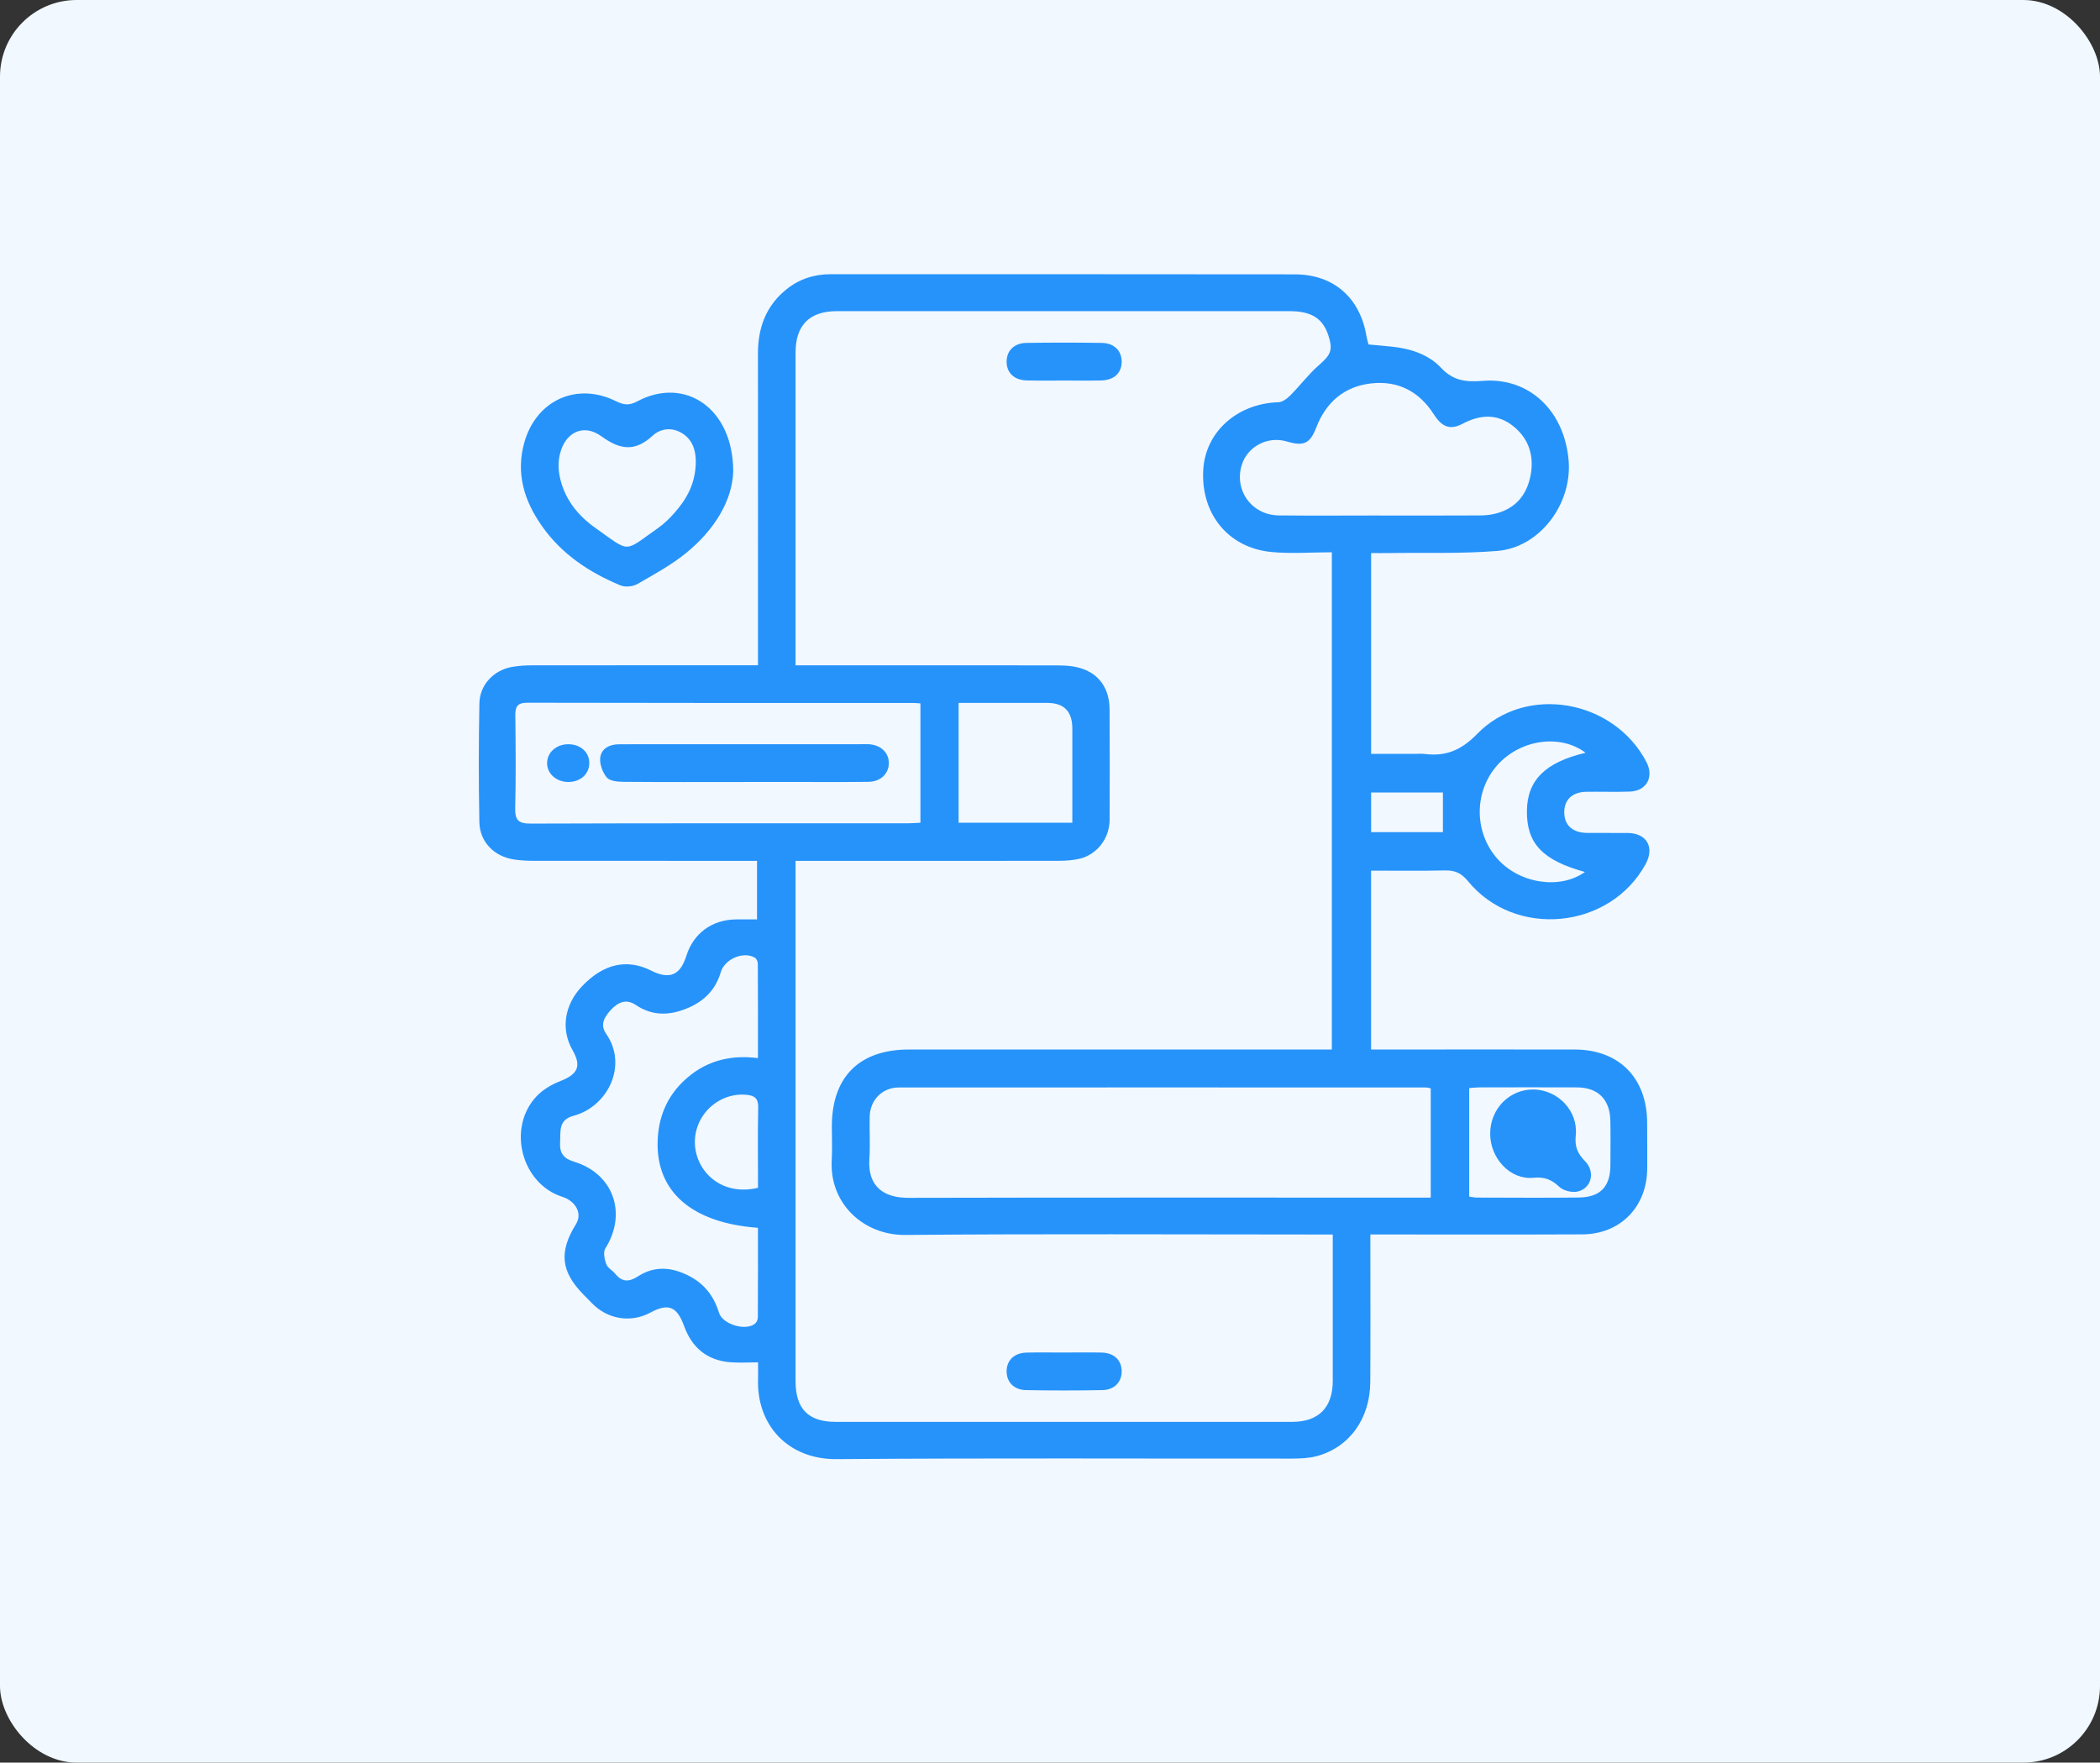 <?xml version="1.0" encoding="UTF-8"?>
<svg xmlns="http://www.w3.org/2000/svg" width="137" height="115" viewBox="0 0 137 115" fill="none">
  <rect x="0" y="0" width="137" height="115" fill="#333333" stroke="none"/>
  <g clip-path="url(#clip0_2266_2646)">
    <rect width="137" height="115" rx="5" fill="#F1F8FF"></rect>
    <path d="M89.45 68.474H90.363C94.48 68.474 98.598 68.468 102.717 68.474C105.613 68.478 107.434 70.312 107.457 73.225C107.466 74.218 107.459 75.212 107.461 76.205C107.464 78.72 105.723 80.525 103.221 80.535C98.921 80.554 94.62 80.542 90.321 80.542C90.041 80.542 89.763 80.542 89.4 80.542C89.4 80.91 89.4 81.19 89.4 81.47C89.4 84.373 89.414 87.275 89.394 90.175C89.377 92.561 88.036 94.424 85.915 95.001C85.397 95.141 84.835 95.162 84.294 95.164C74.39 95.173 64.486 95.121 54.584 95.2C51.415 95.225 49.364 92.988 49.454 89.999C49.464 89.663 49.454 89.324 49.454 88.885C48.808 88.885 48.215 88.925 47.63 88.877C46.122 88.755 45.136 87.919 44.628 86.516C44.166 85.24 43.604 85.004 42.426 85.64C41.162 86.323 39.648 86.083 38.63 85.04C38.449 84.853 38.265 84.667 38.081 84.481C36.587 82.965 36.447 81.681 37.582 79.858C37.995 79.195 37.58 78.371 36.69 78.087C34.01 77.234 33.057 73.578 35.016 71.514C35.428 71.08 36.007 70.749 36.571 70.528C37.701 70.084 37.945 69.555 37.354 68.52C36.577 67.165 36.813 65.566 37.968 64.349C39.357 62.885 40.893 62.533 42.464 63.32C43.684 63.93 44.373 63.642 44.778 62.358C45.24 60.896 46.443 60.008 48 59.986C48.44 59.98 48.881 59.986 49.387 59.986V56.166H48.522C43.934 56.166 39.349 56.168 34.762 56.162C34.346 56.162 33.928 56.137 33.517 56.074C32.24 55.878 31.298 54.93 31.273 53.644C31.223 51.058 31.225 48.469 31.275 45.882C31.298 44.674 32.215 43.724 33.4 43.513C33.832 43.436 34.279 43.411 34.72 43.409C39.28 43.402 43.843 43.404 48.403 43.404H49.449C49.449 43.043 49.449 42.742 49.449 42.438C49.449 35.981 49.454 29.524 49.447 23.067C49.447 21.379 49.974 19.943 51.319 18.866C52.167 18.188 53.136 17.889 54.219 17.889C64.304 17.896 74.39 17.883 84.476 17.9C87.014 17.904 88.736 19.439 89.149 21.95C89.178 22.128 89.235 22.299 89.279 22.475C89.82 22.525 90.336 22.565 90.85 22.622C92.049 22.751 93.206 23.138 94.014 24C94.829 24.869 95.663 24.934 96.751 24.848C99.763 24.614 102.053 26.802 102.333 30.028C102.579 32.878 100.453 35.718 97.685 35.944C95.328 36.136 92.949 36.048 90.578 36.084C90.219 36.09 89.859 36.084 89.45 36.084V49.186H92.301C92.51 49.186 92.721 49.163 92.926 49.19C94.305 49.362 95.308 48.971 96.365 47.886C99.559 44.609 105.283 45.644 107.409 49.715C107.919 50.69 107.418 51.61 106.325 51.647C105.387 51.679 104.449 51.647 103.511 51.658C102.577 51.668 102.043 52.172 102.049 53.011C102.057 53.843 102.592 54.332 103.538 54.343C104.424 54.353 105.31 54.337 106.195 54.347C107.434 54.364 107.954 55.28 107.359 56.373C105.034 60.641 98.842 61.254 95.763 57.484C95.324 56.946 94.898 56.777 94.253 56.791C92.669 56.827 91.084 56.804 89.448 56.804V68.468L89.45 68.474ZM51.9 56.17C51.9 58.721 51.9 61.16 51.9 63.598C51.9 72.435 51.9 81.271 51.9 90.108C51.9 91.919 52.733 92.768 54.513 92.768C64.444 92.77 74.374 92.77 84.305 92.768C86.022 92.768 86.945 91.831 86.947 90.1C86.951 87.172 86.947 84.243 86.947 81.315C86.947 81.069 86.947 80.822 86.947 80.544H85.88C76.941 80.544 68 80.493 59.061 80.573C56.31 80.598 54.102 78.499 54.26 75.699C54.302 74.969 54.267 74.235 54.267 73.503C54.267 70.262 56.055 68.476 59.301 68.474C68.188 68.474 77.077 68.474 85.963 68.474H86.887V36.033C85.525 36.033 84.213 36.14 82.924 36.013C80.116 35.732 78.336 33.516 78.497 30.66C78.637 28.177 80.716 26.325 83.4 26.243C83.665 26.235 83.97 26.007 84.175 25.8C84.814 25.158 85.364 24.416 86.043 23.824C86.82 23.146 86.979 22.839 86.651 21.856C86.287 20.769 85.543 20.302 84.146 20.302C74.294 20.302 64.442 20.302 54.59 20.302C52.811 20.302 51.902 21.214 51.9 23C51.9 29.509 51.9 36.019 51.9 42.53C51.9 42.809 51.9 43.084 51.9 43.409H52.944C58.236 43.409 63.525 43.409 68.817 43.411C69.18 43.411 69.548 43.419 69.907 43.467C71.466 43.678 72.376 44.697 72.387 46.273C72.401 48.678 72.397 51.085 72.389 53.49C72.385 54.686 71.581 55.75 70.442 56.024C69.993 56.133 69.512 56.162 69.049 56.162C63.68 56.17 58.311 56.168 52.942 56.168C52.631 56.168 52.322 56.168 51.902 56.168L51.9 56.17ZM93.335 71.008C93.187 70.979 93.112 70.952 93.039 70.952C81.572 70.95 70.103 70.946 58.637 70.952C57.563 70.952 56.771 71.759 56.738 72.834C56.711 73.748 56.78 74.668 56.717 75.578C56.579 77.566 57.837 78.156 59.253 78.151C70.329 78.126 81.405 78.137 92.483 78.137H93.338V71.006L93.335 71.008ZM60.047 45.893C59.817 45.878 59.69 45.864 59.565 45.864C51.177 45.864 42.79 45.87 34.402 45.849C33.746 45.849 33.613 46.104 33.619 46.683C33.642 48.695 33.661 50.709 33.611 52.718C33.592 53.506 33.817 53.736 34.617 53.734C42.823 53.705 51.027 53.718 59.232 53.715C59.485 53.715 59.736 53.693 60.047 53.678C60.047 53.446 60.047 53.27 60.047 53.092C60.047 50.719 60.047 48.344 60.047 45.895V45.893ZM49.447 80.107C45.133 79.791 42.796 77.748 42.903 74.444C42.95 72.953 43.464 71.636 44.547 70.582C45.898 69.265 47.538 68.792 49.447 69.034C49.447 66.937 49.452 64.903 49.439 62.868C49.439 62.738 49.355 62.55 49.251 62.487C48.509 62.04 47.277 62.569 47.024 63.424C46.69 64.553 45.959 65.308 44.885 65.762C43.711 66.26 42.585 66.314 41.469 65.563C40.843 65.143 40.3 65.392 39.821 65.923C39.399 66.394 39.142 66.872 39.55 67.458C40.97 69.503 39.667 72.198 37.41 72.8C36.406 73.068 36.581 73.829 36.539 74.551C36.5 75.239 36.775 75.59 37.44 75.791C40.024 76.571 40.93 79.172 39.489 81.455C39.339 81.696 39.437 82.166 39.552 82.48C39.642 82.725 39.953 82.879 40.132 83.101C40.58 83.657 41.031 83.655 41.62 83.275C42.47 82.727 43.377 82.631 44.375 82.994C45.683 83.471 46.504 84.331 46.907 85.65C47.143 86.422 48.691 86.867 49.274 86.344C49.374 86.254 49.441 86.077 49.441 85.939C49.452 84.009 49.447 82.079 49.447 80.105V80.107ZM90.066 33.635C92.228 33.635 94.388 33.641 96.548 33.629C96.908 33.629 97.278 33.589 97.624 33.495C98.959 33.139 99.667 32.188 99.876 30.877C100.081 29.591 99.651 28.481 98.596 27.709C97.589 26.973 96.502 27.075 95.433 27.64C94.635 28.062 94.092 27.897 93.544 27.04C92.581 25.532 91.201 24.817 89.444 25.016C87.689 25.216 86.507 26.245 85.869 27.895C85.464 28.941 85.061 29.135 83.95 28.803C82.713 28.433 81.391 29.12 81.012 30.329C80.494 31.987 81.66 33.606 83.425 33.627C85.638 33.652 87.852 33.633 90.064 33.633L90.066 33.635ZM69.957 53.678C69.957 53.36 69.957 53.107 69.957 52.854C69.957 51.081 69.957 49.305 69.957 47.532C69.957 46.418 69.414 45.861 68.328 45.861H62.537V53.678H69.957ZM95.849 70.99V78.072C96.043 78.097 96.193 78.135 96.344 78.135C98.558 78.139 100.772 78.156 102.987 78.131C104.418 78.116 105.067 77.411 105.061 75.979C105.057 75.013 105.08 74.045 105.055 73.079C105.019 71.719 104.232 70.952 102.891 70.946C100.756 70.937 98.621 70.942 96.486 70.946C96.283 70.946 96.083 70.973 95.847 70.99H95.849ZM103.394 56.89C100.628 56.129 99.586 55.027 99.613 52.896C99.64 50.895 100.808 49.738 103.44 49.113C101.804 47.883 99.231 48.228 97.725 49.876C96.156 51.595 96.137 54.27 97.681 56.022C99.122 57.657 101.775 58.059 103.396 56.89H103.394ZM49.452 77.495C49.452 75.732 49.426 73.99 49.464 72.249C49.477 71.653 49.211 71.479 48.702 71.429C47.296 71.291 45.957 72.173 45.495 73.524C44.764 75.659 46.56 78.185 49.452 77.497V77.495ZM94.133 51.704H89.45V54.291H94.133V51.704Z" fill="#2693FA"></path>
    <path d="M47.835 30.762C47.774 32.661 46.611 34.566 44.789 36.056C43.811 36.857 42.677 37.476 41.572 38.108C41.277 38.275 40.78 38.319 40.471 38.191C38.445 37.349 36.648 36.159 35.361 34.331C34.2 32.686 33.636 30.879 34.208 28.861C34.989 26.107 37.63 24.911 40.183 26.174C40.688 26.425 41.041 26.471 41.576 26.185C44.653 24.539 47.828 26.603 47.835 30.76V30.762ZM45.393 30.11C45.389 29.476 45.242 28.717 44.482 28.255C43.822 27.853 43.086 27.96 42.583 28.422C41.432 29.48 40.467 29.363 39.236 28.466C38.058 27.609 36.863 28.209 36.525 29.637C36.42 30.078 36.416 30.576 36.502 31.023C36.782 32.483 37.647 33.597 38.823 34.432C41.179 36.105 40.663 36.038 42.93 34.451C43.331 34.17 43.692 33.815 44.016 33.445C44.804 32.546 45.384 31.54 45.393 30.11Z" fill="#2693FA"></path>
    <path d="M69.428 24.828C68.624 24.828 67.818 24.84 67.013 24.823C66.18 24.807 65.685 24.351 65.67 23.625C65.658 22.9 66.144 22.385 66.963 22.373C68.599 22.346 70.237 22.348 71.872 22.373C72.693 22.385 73.184 22.891 73.176 23.615C73.168 24.34 72.672 24.805 71.845 24.823C71.041 24.84 70.235 24.828 69.43 24.828H69.428Z" fill="#2693FA"></path>
    <path d="M69.46 88.243C70.265 88.243 71.071 88.228 71.875 88.247C72.657 88.266 73.145 88.72 73.175 89.408C73.206 90.138 72.726 90.679 71.919 90.696C70.256 90.727 68.594 90.727 66.933 90.696C66.126 90.681 65.644 90.144 65.671 89.414C65.698 88.726 66.187 88.268 66.966 88.249C67.798 88.228 68.629 88.245 69.46 88.245V88.243Z" fill="#2693FA"></path>
    <path d="M48.55 51.022C45.922 51.022 43.294 51.033 40.666 51.01C40.294 51.005 39.785 50.962 39.586 50.725C39.309 50.395 39.108 49.847 39.158 49.429C39.231 48.831 39.774 48.561 40.38 48.559C41.811 48.553 43.242 48.557 44.673 48.555C48.498 48.555 52.323 48.555 56.148 48.555C56.33 48.555 56.514 48.546 56.695 48.557C57.45 48.605 57.972 49.094 57.986 49.759C58.003 50.453 57.464 50.999 56.668 51.01C54.899 51.033 53.129 51.018 51.36 51.018C50.424 51.018 49.486 51.018 48.55 51.018V51.022Z" fill="#2693FA"></path>
    <path d="M37.051 48.557C37.866 48.548 38.455 49.073 38.445 49.803C38.434 50.502 37.87 51.01 37.097 51.02C36.301 51.029 35.681 50.478 35.691 49.772C35.702 49.09 36.289 48.567 37.051 48.557Z" fill="#2693FA"></path>
    <path d="M97.217 73.949C97.225 72.322 98.499 71.046 100.079 71.084C101.643 71.121 102.964 72.485 102.799 74.082C102.721 74.831 102.93 75.272 103.415 75.772C104.092 76.468 103.822 77.535 102.92 77.742C102.556 77.825 102.003 77.689 101.735 77.441C101.226 76.964 100.781 76.772 100.039 76.843C98.51 76.989 97.209 75.565 97.217 73.951V73.949Z" fill="#2693FA"></path>
  </g>
  <defs>
    <clipPath id="clip0_2266_2646">
      <rect width="137" height="115" fill="white"></rect>
    </clipPath>
  </defs>
</svg>
